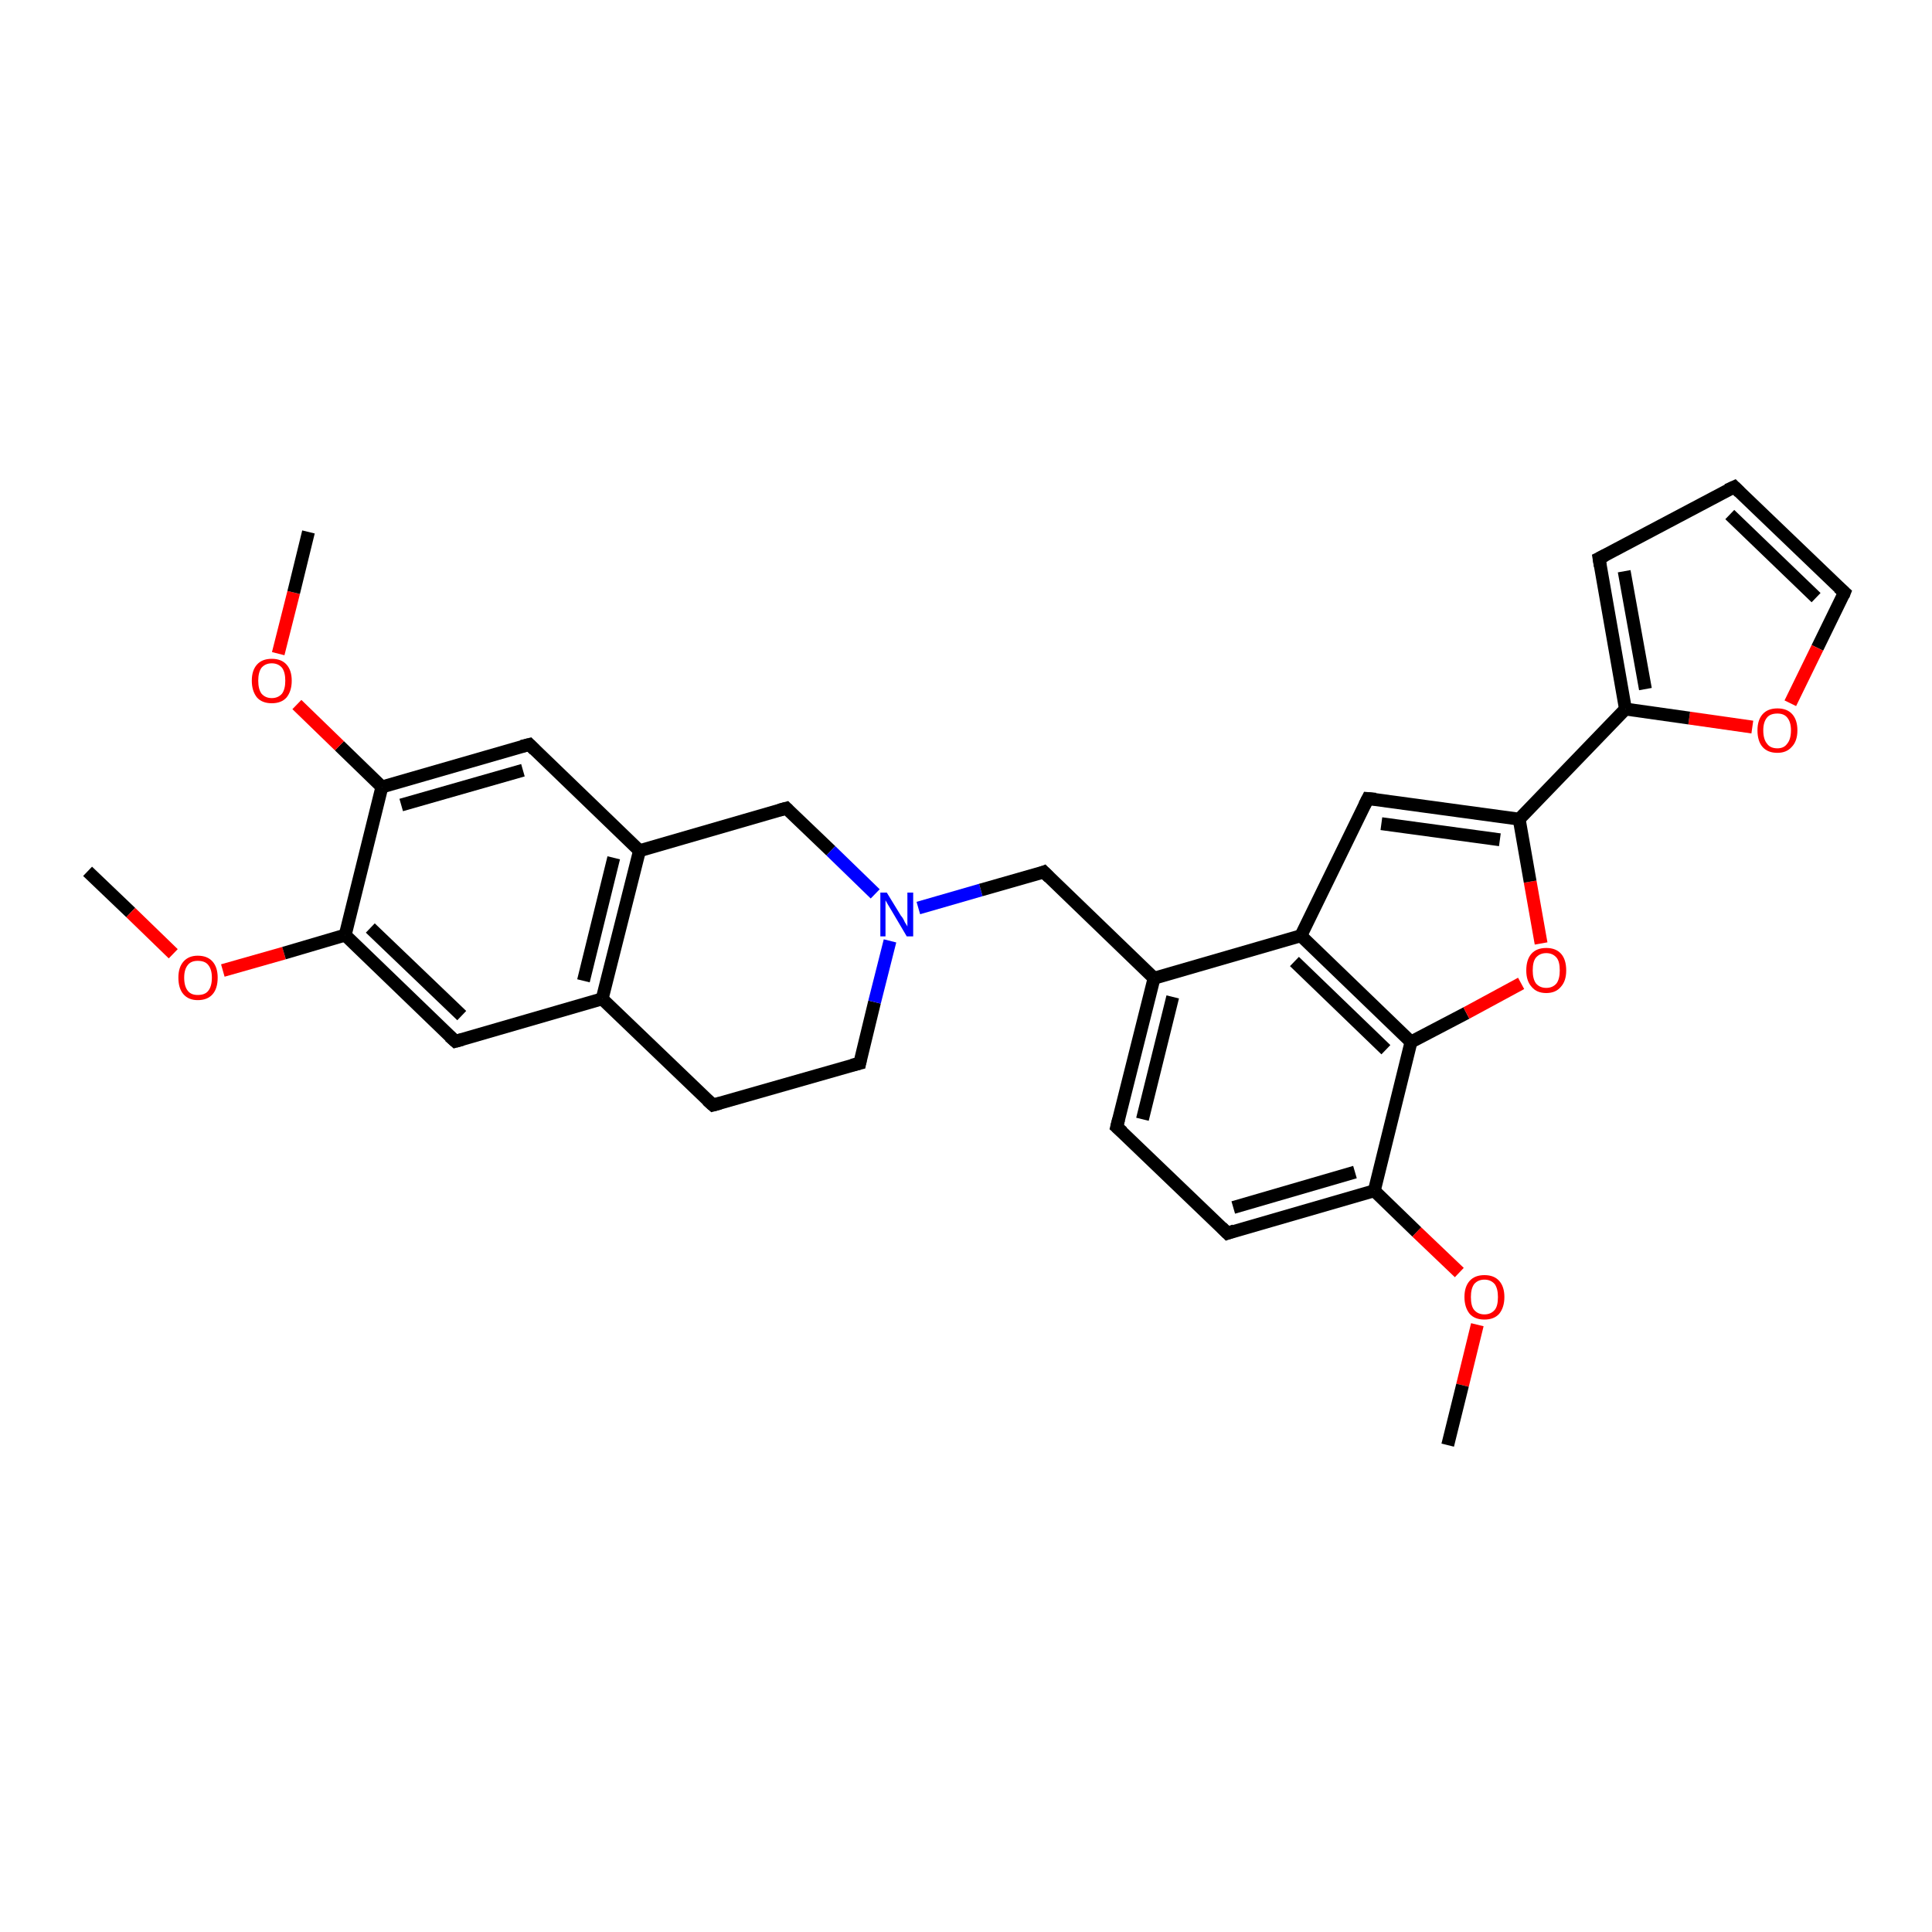 <?xml version='1.0' encoding='iso-8859-1'?>
<svg version='1.1' baseProfile='full'
              xmlns='http://www.w3.org/2000/svg'
                      xmlns:rdkit='http://www.rdkit.org/xml'
                      xmlns:xlink='http://www.w3.org/1999/xlink'
                  xml:space='preserve'
width='300px' height='300px' viewBox='0 0 300 300'>
<!-- END OF HEADER -->
<rect style='opacity:1.0;fill:#FFFFFF;stroke:none' width='300.0' height='300.0' x='0.0' y='0.0'> </rect>
<path class='bond-0 atom-0 atom-1' d='M 13.6,135.3 L 20.3,141.7' style='fill:none;fill-rule:evenodd;stroke:#000000;stroke-width:2.0px;stroke-linecap:butt;stroke-linejoin:miter;stroke-opacity:1' />
<path class='bond-0 atom-0 atom-1' d='M 20.3,141.7 L 26.9,148.1' style='fill:none;fill-rule:evenodd;stroke:#FF0000;stroke-width:2.0px;stroke-linecap:butt;stroke-linejoin:miter;stroke-opacity:1' />
<path class='bond-1 atom-1 atom-2' d='M 34.6,150.7 L 44.1,148.0' style='fill:none;fill-rule:evenodd;stroke:#FF0000;stroke-width:2.0px;stroke-linecap:butt;stroke-linejoin:miter;stroke-opacity:1' />
<path class='bond-1 atom-1 atom-2' d='M 44.1,148.0 L 53.6,145.2' style='fill:none;fill-rule:evenodd;stroke:#000000;stroke-width:2.0px;stroke-linecap:butt;stroke-linejoin:miter;stroke-opacity:1' />
<path class='bond-2 atom-2 atom-3' d='M 53.6,145.2 L 70.7,161.7' style='fill:none;fill-rule:evenodd;stroke:#000000;stroke-width:2.0px;stroke-linecap:butt;stroke-linejoin:miter;stroke-opacity:1' />
<path class='bond-2 atom-2 atom-3' d='M 57.5,144.1 L 71.7,157.7' style='fill:none;fill-rule:evenodd;stroke:#000000;stroke-width:2.0px;stroke-linecap:butt;stroke-linejoin:miter;stroke-opacity:1' />
<path class='bond-3 atom-3 atom-4' d='M 70.7,161.7 L 93.5,155.1' style='fill:none;fill-rule:evenodd;stroke:#000000;stroke-width:2.0px;stroke-linecap:butt;stroke-linejoin:miter;stroke-opacity:1' />
<path class='bond-4 atom-4 atom-5' d='M 93.5,155.1 L 110.7,171.6' style='fill:none;fill-rule:evenodd;stroke:#000000;stroke-width:2.0px;stroke-linecap:butt;stroke-linejoin:miter;stroke-opacity:1' />
<path class='bond-5 atom-5 atom-6' d='M 110.7,171.6 L 133.5,165.1' style='fill:none;fill-rule:evenodd;stroke:#000000;stroke-width:2.0px;stroke-linecap:butt;stroke-linejoin:miter;stroke-opacity:1' />
<path class='bond-6 atom-6 atom-7' d='M 133.5,165.1 L 135.8,155.6' style='fill:none;fill-rule:evenodd;stroke:#000000;stroke-width:2.0px;stroke-linecap:butt;stroke-linejoin:miter;stroke-opacity:1' />
<path class='bond-6 atom-6 atom-7' d='M 135.8,155.6 L 138.2,146.1' style='fill:none;fill-rule:evenodd;stroke:#0000FF;stroke-width:2.0px;stroke-linecap:butt;stroke-linejoin:miter;stroke-opacity:1' />
<path class='bond-7 atom-7 atom-8' d='M 142.6,141.0 L 152.3,138.2' style='fill:none;fill-rule:evenodd;stroke:#0000FF;stroke-width:2.0px;stroke-linecap:butt;stroke-linejoin:miter;stroke-opacity:1' />
<path class='bond-7 atom-7 atom-8' d='M 152.3,138.2 L 162.1,135.4' style='fill:none;fill-rule:evenodd;stroke:#000000;stroke-width:2.0px;stroke-linecap:butt;stroke-linejoin:miter;stroke-opacity:1' />
<path class='bond-8 atom-8 atom-9' d='M 162.1,135.4 L 179.2,151.9' style='fill:none;fill-rule:evenodd;stroke:#000000;stroke-width:2.0px;stroke-linecap:butt;stroke-linejoin:miter;stroke-opacity:1' />
<path class='bond-9 atom-9 atom-10' d='M 179.2,151.9 L 173.4,175.0' style='fill:none;fill-rule:evenodd;stroke:#000000;stroke-width:2.0px;stroke-linecap:butt;stroke-linejoin:miter;stroke-opacity:1' />
<path class='bond-9 atom-9 atom-10' d='M 182.1,154.8 L 177.4,173.8' style='fill:none;fill-rule:evenodd;stroke:#000000;stroke-width:2.0px;stroke-linecap:butt;stroke-linejoin:miter;stroke-opacity:1' />
<path class='bond-10 atom-10 atom-11' d='M 173.4,175.0 L 190.6,191.5' style='fill:none;fill-rule:evenodd;stroke:#000000;stroke-width:2.0px;stroke-linecap:butt;stroke-linejoin:miter;stroke-opacity:1' />
<path class='bond-11 atom-11 atom-12' d='M 190.6,191.5 L 213.4,184.9' style='fill:none;fill-rule:evenodd;stroke:#000000;stroke-width:2.0px;stroke-linecap:butt;stroke-linejoin:miter;stroke-opacity:1' />
<path class='bond-11 atom-11 atom-12' d='M 191.5,187.5 L 210.4,182.0' style='fill:none;fill-rule:evenodd;stroke:#000000;stroke-width:2.0px;stroke-linecap:butt;stroke-linejoin:miter;stroke-opacity:1' />
<path class='bond-12 atom-12 atom-13' d='M 213.4,184.9 L 220.0,191.3' style='fill:none;fill-rule:evenodd;stroke:#000000;stroke-width:2.0px;stroke-linecap:butt;stroke-linejoin:miter;stroke-opacity:1' />
<path class='bond-12 atom-12 atom-13' d='M 220.0,191.3 L 226.6,197.6' style='fill:none;fill-rule:evenodd;stroke:#FF0000;stroke-width:2.0px;stroke-linecap:butt;stroke-linejoin:miter;stroke-opacity:1' />
<path class='bond-13 atom-13 atom-14' d='M 229.4,205.7 L 227.1,215.1' style='fill:none;fill-rule:evenodd;stroke:#FF0000;stroke-width:2.0px;stroke-linecap:butt;stroke-linejoin:miter;stroke-opacity:1' />
<path class='bond-13 atom-13 atom-14' d='M 227.1,215.1 L 224.8,224.4' style='fill:none;fill-rule:evenodd;stroke:#000000;stroke-width:2.0px;stroke-linecap:butt;stroke-linejoin:miter;stroke-opacity:1' />
<path class='bond-14 atom-12 atom-15' d='M 213.4,184.9 L 219.1,161.8' style='fill:none;fill-rule:evenodd;stroke:#000000;stroke-width:2.0px;stroke-linecap:butt;stroke-linejoin:miter;stroke-opacity:1' />
<path class='bond-15 atom-15 atom-16' d='M 219.1,161.8 L 227.7,157.3' style='fill:none;fill-rule:evenodd;stroke:#000000;stroke-width:2.0px;stroke-linecap:butt;stroke-linejoin:miter;stroke-opacity:1' />
<path class='bond-15 atom-15 atom-16' d='M 227.7,157.3 L 236.2,152.7' style='fill:none;fill-rule:evenodd;stroke:#FF0000;stroke-width:2.0px;stroke-linecap:butt;stroke-linejoin:miter;stroke-opacity:1' />
<path class='bond-16 atom-16 atom-17' d='M 239.3,146.5 L 237.6,136.9' style='fill:none;fill-rule:evenodd;stroke:#FF0000;stroke-width:2.0px;stroke-linecap:butt;stroke-linejoin:miter;stroke-opacity:1' />
<path class='bond-16 atom-16 atom-17' d='M 237.6,136.9 L 235.9,127.2' style='fill:none;fill-rule:evenodd;stroke:#000000;stroke-width:2.0px;stroke-linecap:butt;stroke-linejoin:miter;stroke-opacity:1' />
<path class='bond-17 atom-17 atom-18' d='M 235.9,127.2 L 212.4,124.0' style='fill:none;fill-rule:evenodd;stroke:#000000;stroke-width:2.0px;stroke-linecap:butt;stroke-linejoin:miter;stroke-opacity:1' />
<path class='bond-17 atom-17 atom-18' d='M 232.9,130.4 L 214.5,127.9' style='fill:none;fill-rule:evenodd;stroke:#000000;stroke-width:2.0px;stroke-linecap:butt;stroke-linejoin:miter;stroke-opacity:1' />
<path class='bond-18 atom-18 atom-19' d='M 212.4,124.0 L 202.0,145.3' style='fill:none;fill-rule:evenodd;stroke:#000000;stroke-width:2.0px;stroke-linecap:butt;stroke-linejoin:miter;stroke-opacity:1' />
<path class='bond-19 atom-17 atom-20' d='M 235.9,127.2 L 252.4,110.1' style='fill:none;fill-rule:evenodd;stroke:#000000;stroke-width:2.0px;stroke-linecap:butt;stroke-linejoin:miter;stroke-opacity:1' />
<path class='bond-20 atom-20 atom-21' d='M 252.4,110.1 L 248.3,86.7' style='fill:none;fill-rule:evenodd;stroke:#000000;stroke-width:2.0px;stroke-linecap:butt;stroke-linejoin:miter;stroke-opacity:1' />
<path class='bond-20 atom-20 atom-21' d='M 255.5,107.0 L 252.2,88.7' style='fill:none;fill-rule:evenodd;stroke:#000000;stroke-width:2.0px;stroke-linecap:butt;stroke-linejoin:miter;stroke-opacity:1' />
<path class='bond-21 atom-21 atom-22' d='M 248.3,86.7 L 269.3,75.6' style='fill:none;fill-rule:evenodd;stroke:#000000;stroke-width:2.0px;stroke-linecap:butt;stroke-linejoin:miter;stroke-opacity:1' />
<path class='bond-22 atom-22 atom-23' d='M 269.3,75.6 L 286.4,92.0' style='fill:none;fill-rule:evenodd;stroke:#000000;stroke-width:2.0px;stroke-linecap:butt;stroke-linejoin:miter;stroke-opacity:1' />
<path class='bond-22 atom-22 atom-23' d='M 268.6,79.9 L 282.0,92.8' style='fill:none;fill-rule:evenodd;stroke:#000000;stroke-width:2.0px;stroke-linecap:butt;stroke-linejoin:miter;stroke-opacity:1' />
<path class='bond-23 atom-23 atom-24' d='M 286.4,92.0 L 282.2,100.6' style='fill:none;fill-rule:evenodd;stroke:#000000;stroke-width:2.0px;stroke-linecap:butt;stroke-linejoin:miter;stroke-opacity:1' />
<path class='bond-23 atom-23 atom-24' d='M 282.2,100.6 L 278.0,109.2' style='fill:none;fill-rule:evenodd;stroke:#FF0000;stroke-width:2.0px;stroke-linecap:butt;stroke-linejoin:miter;stroke-opacity:1' />
<path class='bond-24 atom-7 atom-25' d='M 135.9,138.8 L 129.0,132.1' style='fill:none;fill-rule:evenodd;stroke:#0000FF;stroke-width:2.0px;stroke-linecap:butt;stroke-linejoin:miter;stroke-opacity:1' />
<path class='bond-24 atom-7 atom-25' d='M 129.0,132.1 L 122.1,125.5' style='fill:none;fill-rule:evenodd;stroke:#000000;stroke-width:2.0px;stroke-linecap:butt;stroke-linejoin:miter;stroke-opacity:1' />
<path class='bond-25 atom-25 atom-26' d='M 122.1,125.5 L 99.3,132.1' style='fill:none;fill-rule:evenodd;stroke:#000000;stroke-width:2.0px;stroke-linecap:butt;stroke-linejoin:miter;stroke-opacity:1' />
<path class='bond-26 atom-26 atom-27' d='M 99.3,132.1 L 82.2,115.6' style='fill:none;fill-rule:evenodd;stroke:#000000;stroke-width:2.0px;stroke-linecap:butt;stroke-linejoin:miter;stroke-opacity:1' />
<path class='bond-27 atom-27 atom-28' d='M 82.2,115.6 L 59.3,122.2' style='fill:none;fill-rule:evenodd;stroke:#000000;stroke-width:2.0px;stroke-linecap:butt;stroke-linejoin:miter;stroke-opacity:1' />
<path class='bond-27 atom-27 atom-28' d='M 81.2,119.6 L 62.3,125.0' style='fill:none;fill-rule:evenodd;stroke:#000000;stroke-width:2.0px;stroke-linecap:butt;stroke-linejoin:miter;stroke-opacity:1' />
<path class='bond-28 atom-28 atom-29' d='M 59.3,122.2 L 52.7,115.8' style='fill:none;fill-rule:evenodd;stroke:#000000;stroke-width:2.0px;stroke-linecap:butt;stroke-linejoin:miter;stroke-opacity:1' />
<path class='bond-28 atom-28 atom-29' d='M 52.7,115.8 L 46.1,109.4' style='fill:none;fill-rule:evenodd;stroke:#FF0000;stroke-width:2.0px;stroke-linecap:butt;stroke-linejoin:miter;stroke-opacity:1' />
<path class='bond-29 atom-29 atom-30' d='M 43.2,101.5 L 45.6,92.0' style='fill:none;fill-rule:evenodd;stroke:#FF0000;stroke-width:2.0px;stroke-linecap:butt;stroke-linejoin:miter;stroke-opacity:1' />
<path class='bond-29 atom-29 atom-30' d='M 45.6,92.0 L 47.9,82.6' style='fill:none;fill-rule:evenodd;stroke:#000000;stroke-width:2.0px;stroke-linecap:butt;stroke-linejoin:miter;stroke-opacity:1' />
<path class='bond-30 atom-28 atom-2' d='M 59.3,122.2 L 53.6,145.2' style='fill:none;fill-rule:evenodd;stroke:#000000;stroke-width:2.0px;stroke-linecap:butt;stroke-linejoin:miter;stroke-opacity:1' />
<path class='bond-31 atom-26 atom-4' d='M 99.3,132.1 L 93.5,155.1' style='fill:none;fill-rule:evenodd;stroke:#000000;stroke-width:2.0px;stroke-linecap:butt;stroke-linejoin:miter;stroke-opacity:1' />
<path class='bond-31 atom-26 atom-4' d='M 95.3,133.2 L 90.6,152.3' style='fill:none;fill-rule:evenodd;stroke:#000000;stroke-width:2.0px;stroke-linecap:butt;stroke-linejoin:miter;stroke-opacity:1' />
<path class='bond-32 atom-19 atom-9' d='M 202.0,145.3 L 179.2,151.9' style='fill:none;fill-rule:evenodd;stroke:#000000;stroke-width:2.0px;stroke-linecap:butt;stroke-linejoin:miter;stroke-opacity:1' />
<path class='bond-33 atom-24 atom-20' d='M 272.1,112.9 L 262.3,111.5' style='fill:none;fill-rule:evenodd;stroke:#FF0000;stroke-width:2.0px;stroke-linecap:butt;stroke-linejoin:miter;stroke-opacity:1' />
<path class='bond-33 atom-24 atom-20' d='M 262.3,111.5 L 252.4,110.1' style='fill:none;fill-rule:evenodd;stroke:#000000;stroke-width:2.0px;stroke-linecap:butt;stroke-linejoin:miter;stroke-opacity:1' />
<path class='bond-34 atom-19 atom-15' d='M 202.0,145.3 L 219.1,161.8' style='fill:none;fill-rule:evenodd;stroke:#000000;stroke-width:2.0px;stroke-linecap:butt;stroke-linejoin:miter;stroke-opacity:1' />
<path class='bond-34 atom-19 atom-15' d='M 201.0,149.3 L 215.2,163.0' style='fill:none;fill-rule:evenodd;stroke:#000000;stroke-width:2.0px;stroke-linecap:butt;stroke-linejoin:miter;stroke-opacity:1' />
<path d='M 69.8,160.9 L 70.7,161.7 L 71.8,161.4' style='fill:none;stroke:#000000;stroke-width:2.0px;stroke-linecap:butt;stroke-linejoin:miter;stroke-opacity:1;' />
<path d='M 109.8,170.8 L 110.7,171.6 L 111.8,171.3' style='fill:none;stroke:#000000;stroke-width:2.0px;stroke-linecap:butt;stroke-linejoin:miter;stroke-opacity:1;' />
<path d='M 132.3,165.4 L 133.5,165.1 L 133.6,164.6' style='fill:none;stroke:#000000;stroke-width:2.0px;stroke-linecap:butt;stroke-linejoin:miter;stroke-opacity:1;' />
<path d='M 161.6,135.6 L 162.1,135.4 L 162.9,136.2' style='fill:none;stroke:#000000;stroke-width:2.0px;stroke-linecap:butt;stroke-linejoin:miter;stroke-opacity:1;' />
<path d='M 173.7,173.8 L 173.4,175.0 L 174.3,175.8' style='fill:none;stroke:#000000;stroke-width:2.0px;stroke-linecap:butt;stroke-linejoin:miter;stroke-opacity:1;' />
<path d='M 189.7,190.6 L 190.6,191.5 L 191.7,191.1' style='fill:none;stroke:#000000;stroke-width:2.0px;stroke-linecap:butt;stroke-linejoin:miter;stroke-opacity:1;' />
<path d='M 213.6,124.1 L 212.4,124.0 L 211.9,125.0' style='fill:none;stroke:#000000;stroke-width:2.0px;stroke-linecap:butt;stroke-linejoin:miter;stroke-opacity:1;' />
<path d='M 248.5,87.9 L 248.3,86.7 L 249.3,86.2' style='fill:none;stroke:#000000;stroke-width:2.0px;stroke-linecap:butt;stroke-linejoin:miter;stroke-opacity:1;' />
<path d='M 268.2,76.1 L 269.3,75.6 L 270.1,76.4' style='fill:none;stroke:#000000;stroke-width:2.0px;stroke-linecap:butt;stroke-linejoin:miter;stroke-opacity:1;' />
<path d='M 285.5,91.2 L 286.4,92.0 L 286.2,92.5' style='fill:none;stroke:#000000;stroke-width:2.0px;stroke-linecap:butt;stroke-linejoin:miter;stroke-opacity:1;' />
<path d='M 122.4,125.8 L 122.1,125.5 L 121.0,125.8' style='fill:none;stroke:#000000;stroke-width:2.0px;stroke-linecap:butt;stroke-linejoin:miter;stroke-opacity:1;' />
<path d='M 83.0,116.4 L 82.2,115.6 L 81.0,115.9' style='fill:none;stroke:#000000;stroke-width:2.0px;stroke-linecap:butt;stroke-linejoin:miter;stroke-opacity:1;' />
<path class='atom-1' d='M 27.7 151.8
Q 27.7 150.2, 28.5 149.3
Q 29.3 148.4, 30.7 148.4
Q 32.2 148.4, 33.0 149.3
Q 33.8 150.2, 33.8 151.8
Q 33.8 153.5, 33.0 154.4
Q 32.2 155.3, 30.7 155.3
Q 29.3 155.3, 28.5 154.4
Q 27.7 153.5, 27.7 151.8
M 30.7 154.5
Q 31.8 154.5, 32.3 153.9
Q 32.9 153.2, 32.9 151.8
Q 32.9 150.5, 32.3 149.8
Q 31.8 149.2, 30.7 149.2
Q 29.7 149.2, 29.2 149.8
Q 28.6 150.5, 28.6 151.8
Q 28.6 153.2, 29.2 153.9
Q 29.7 154.5, 30.7 154.5
' fill='#FF0000'/>
<path class='atom-7' d='M 137.7 138.6
L 139.9 142.2
Q 140.2 142.5, 140.5 143.2
Q 140.9 143.8, 140.9 143.9
L 140.9 138.6
L 141.8 138.6
L 141.8 145.4
L 140.8 145.4
L 138.5 141.5
Q 138.2 141.0, 137.9 140.5
Q 137.6 140.0, 137.5 139.8
L 137.5 145.4
L 136.7 145.4
L 136.7 138.6
L 137.7 138.6
' fill='#0000FF'/>
<path class='atom-13' d='M 227.4 201.4
Q 227.4 199.8, 228.2 198.9
Q 229.0 198.0, 230.5 198.0
Q 232.0 198.0, 232.8 198.9
Q 233.6 199.8, 233.6 201.4
Q 233.6 203.0, 232.8 204.0
Q 232.0 204.9, 230.5 204.9
Q 229.0 204.9, 228.2 204.0
Q 227.4 203.0, 227.4 201.4
M 230.5 204.1
Q 231.5 204.1, 232.1 203.4
Q 232.6 202.8, 232.6 201.4
Q 232.6 200.1, 232.1 199.4
Q 231.5 198.7, 230.5 198.7
Q 229.5 198.7, 228.9 199.4
Q 228.4 200.1, 228.4 201.4
Q 228.4 202.8, 228.9 203.4
Q 229.5 204.1, 230.5 204.1
' fill='#FF0000'/>
<path class='atom-16' d='M 237.0 150.7
Q 237.0 149.0, 237.8 148.1
Q 238.6 147.2, 240.1 147.2
Q 241.6 147.2, 242.4 148.1
Q 243.2 149.0, 243.2 150.7
Q 243.2 152.3, 242.4 153.2
Q 241.6 154.2, 240.1 154.2
Q 238.6 154.2, 237.8 153.2
Q 237.0 152.3, 237.0 150.7
M 240.1 153.4
Q 241.1 153.4, 241.7 152.7
Q 242.2 152.0, 242.2 150.7
Q 242.2 149.3, 241.7 148.7
Q 241.1 148.0, 240.1 148.0
Q 239.1 148.0, 238.5 148.7
Q 238.0 149.3, 238.0 150.7
Q 238.0 152.0, 238.5 152.7
Q 239.1 153.4, 240.1 153.4
' fill='#FF0000'/>
<path class='atom-24' d='M 272.9 113.4
Q 272.9 111.8, 273.7 110.9
Q 274.5 110.0, 276.0 110.0
Q 277.5 110.0, 278.3 110.9
Q 279.1 111.8, 279.1 113.4
Q 279.1 115.1, 278.2 116.0
Q 277.4 116.9, 276.0 116.9
Q 274.5 116.9, 273.7 116.0
Q 272.9 115.1, 272.9 113.4
M 276.0 116.2
Q 277.0 116.2, 277.5 115.5
Q 278.1 114.8, 278.1 113.4
Q 278.1 112.1, 277.5 111.4
Q 277.0 110.8, 276.0 110.8
Q 274.9 110.8, 274.4 111.4
Q 273.8 112.1, 273.8 113.4
Q 273.8 114.8, 274.4 115.5
Q 274.9 116.2, 276.0 116.2
' fill='#FF0000'/>
<path class='atom-29' d='M 39.1 105.7
Q 39.1 104.1, 39.9 103.2
Q 40.7 102.3, 42.2 102.3
Q 43.7 102.3, 44.5 103.2
Q 45.3 104.1, 45.3 105.7
Q 45.3 107.3, 44.5 108.3
Q 43.7 109.2, 42.2 109.2
Q 40.7 109.2, 39.9 108.3
Q 39.1 107.3, 39.1 105.7
M 42.2 108.4
Q 43.2 108.4, 43.8 107.7
Q 44.3 107.0, 44.3 105.7
Q 44.3 104.4, 43.8 103.7
Q 43.2 103.0, 42.2 103.0
Q 41.2 103.0, 40.6 103.7
Q 40.1 104.4, 40.1 105.7
Q 40.1 107.0, 40.6 107.7
Q 41.2 108.4, 42.2 108.4
' fill='#FF0000'/>
</svg>
